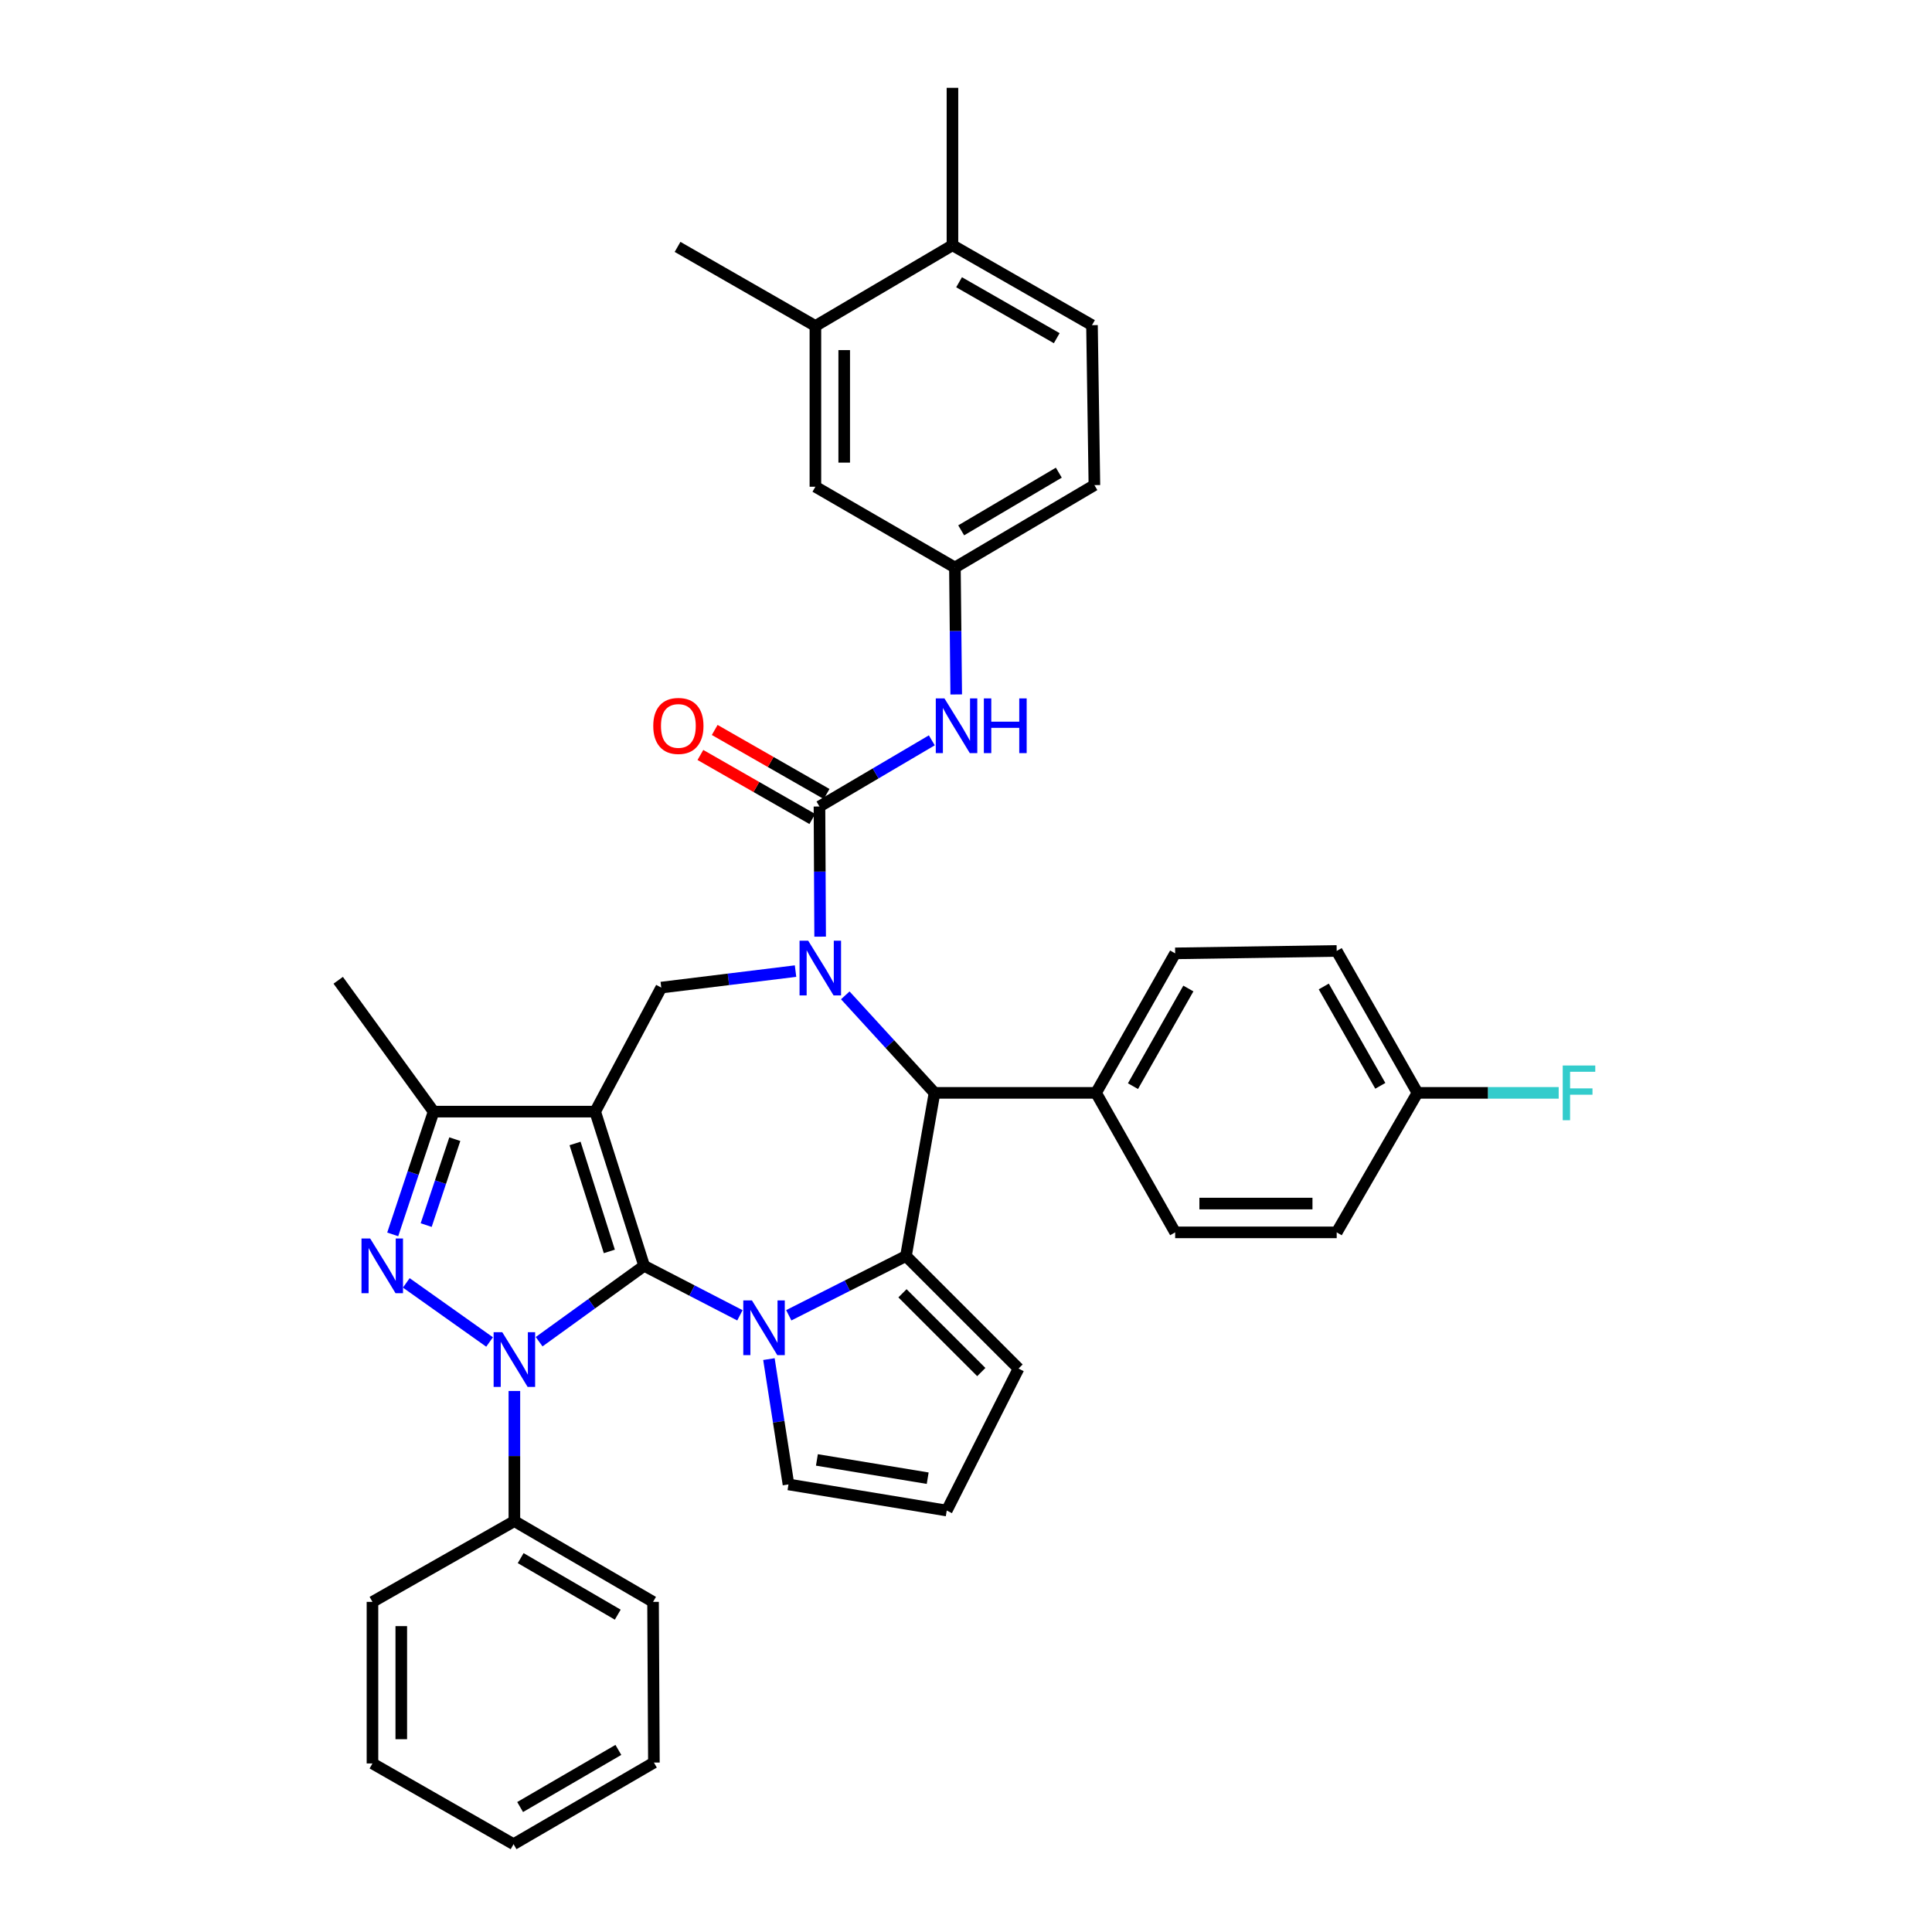 <?xml version='1.0' encoding='iso-8859-1'?>
<svg version='1.1' baseProfile='full'
              xmlns='http://www.w3.org/2000/svg'
                      xmlns:rdkit='http://www.rdkit.org/xml'
                      xmlns:xlink='http://www.w3.org/1999/xlink'
                  xml:space='preserve'
width='1000px' height='1000px' viewBox='0 0 1000 1000'>
<!-- END OF HEADER -->
<rect style='opacity:1.0;fill:#FFFFFF;stroke:none' width='1000' height='1000' x='0' y='0'> </rect>
<path class='bond-0' d='M 333.404,655.188 L 308.062,575.374' style='fill:none;fill-rule:evenodd;stroke:#000000;stroke-width:6px;stroke-linecap:butt;stroke-linejoin:miter;stroke-opacity:1' />
<path class='bond-0' d='M 315.39,647.729 L 297.65,591.859' style='fill:none;fill-rule:evenodd;stroke:#000000;stroke-width:6px;stroke-linecap:butt;stroke-linejoin:miter;stroke-opacity:1' />
<path class='bond-1' d='M 333.404,655.188 L 306.228,674.825' style='fill:none;fill-rule:evenodd;stroke:#000000;stroke-width:6px;stroke-linecap:butt;stroke-linejoin:miter;stroke-opacity:1' />
<path class='bond-1' d='M 306.228,674.825 L 279.052,694.462' style='fill:none;fill-rule:evenodd;stroke:#0000FF;stroke-width:6px;stroke-linecap:butt;stroke-linejoin:miter;stroke-opacity:1' />
<path class='bond-2' d='M 333.404,655.188 L 358.191,667.997' style='fill:none;fill-rule:evenodd;stroke:#000000;stroke-width:6px;stroke-linecap:butt;stroke-linejoin:miter;stroke-opacity:1' />
<path class='bond-2' d='M 358.191,667.997 L 382.978,680.805' style='fill:none;fill-rule:evenodd;stroke:#0000FF;stroke-width:6px;stroke-linecap:butt;stroke-linejoin:miter;stroke-opacity:1' />
<path class='bond-8' d='M 308.062,575.374 L 224.436,575.374' style='fill:none;fill-rule:evenodd;stroke:#000000;stroke-width:6px;stroke-linecap:butt;stroke-linejoin:miter;stroke-opacity:1' />
<path class='bond-9' d='M 308.062,575.374 L 342.269,511.176' style='fill:none;fill-rule:evenodd;stroke:#000000;stroke-width:6px;stroke-linecap:butt;stroke-linejoin:miter;stroke-opacity:1' />
<path class='bond-4' d='M 253.404,694.61 L 210.294,664.018' style='fill:none;fill-rule:evenodd;stroke:#0000FF;stroke-width:6px;stroke-linecap:butt;stroke-linejoin:miter;stroke-opacity:1' />
<path class='bond-13' d='M 266.241,719.97 L 266.241,753.649' style='fill:none;fill-rule:evenodd;stroke:#0000FF;stroke-width:6px;stroke-linecap:butt;stroke-linejoin:miter;stroke-opacity:1' />
<path class='bond-13' d='M 266.241,753.649 L 266.241,787.328' style='fill:none;fill-rule:evenodd;stroke:#000000;stroke-width:6px;stroke-linecap:butt;stroke-linejoin:miter;stroke-opacity:1' />
<path class='bond-5' d='M 408.262,680.788 L 438.593,665.453' style='fill:none;fill-rule:evenodd;stroke:#0000FF;stroke-width:6px;stroke-linecap:butt;stroke-linejoin:miter;stroke-opacity:1' />
<path class='bond-5' d='M 438.593,665.453 L 468.925,650.118' style='fill:none;fill-rule:evenodd;stroke:#000000;stroke-width:6px;stroke-linecap:butt;stroke-linejoin:miter;stroke-opacity:1' />
<path class='bond-11' d='M 397.994,703.469 L 403.055,735.905' style='fill:none;fill-rule:evenodd;stroke:#0000FF;stroke-width:6px;stroke-linecap:butt;stroke-linejoin:miter;stroke-opacity:1' />
<path class='bond-11' d='M 403.055,735.905 L 408.115,768.34' style='fill:none;fill-rule:evenodd;stroke:#000000;stroke-width:6px;stroke-linecap:butt;stroke-linejoin:miter;stroke-opacity:1' />
<path class='bond-3' d='M 411.772,502.642 L 377.02,506.909' style='fill:none;fill-rule:evenodd;stroke:#0000FF;stroke-width:6px;stroke-linecap:butt;stroke-linejoin:miter;stroke-opacity:1' />
<path class='bond-3' d='M 377.02,506.909 L 342.269,511.176' style='fill:none;fill-rule:evenodd;stroke:#000000;stroke-width:6px;stroke-linecap:butt;stroke-linejoin:miter;stroke-opacity:1' />
<path class='bond-6' d='M 424.501,484.818 L 424.328,451.131' style='fill:none;fill-rule:evenodd;stroke:#0000FF;stroke-width:6px;stroke-linecap:butt;stroke-linejoin:miter;stroke-opacity:1' />
<path class='bond-6' d='M 424.328,451.131 L 424.154,417.443' style='fill:none;fill-rule:evenodd;stroke:#000000;stroke-width:6px;stroke-linecap:butt;stroke-linejoin:miter;stroke-opacity:1' />
<path class='bond-39' d='M 437.514,515.195 L 460.609,540.43' style='fill:none;fill-rule:evenodd;stroke:#0000FF;stroke-width:6px;stroke-linecap:butt;stroke-linejoin:miter;stroke-opacity:1' />
<path class='bond-39' d='M 460.609,540.43 L 483.704,565.664' style='fill:none;fill-rule:evenodd;stroke:#000000;stroke-width:6px;stroke-linecap:butt;stroke-linejoin:miter;stroke-opacity:1' />
<path class='bond-37' d='M 203.268,638.925 L 213.852,607.149' style='fill:none;fill-rule:evenodd;stroke:#0000FF;stroke-width:6px;stroke-linecap:butt;stroke-linejoin:miter;stroke-opacity:1' />
<path class='bond-37' d='M 213.852,607.149 L 224.436,575.374' style='fill:none;fill-rule:evenodd;stroke:#000000;stroke-width:6px;stroke-linecap:butt;stroke-linejoin:miter;stroke-opacity:1' />
<path class='bond-37' d='M 220.591,634.105 L 228,611.862' style='fill:none;fill-rule:evenodd;stroke:#0000FF;stroke-width:6px;stroke-linecap:butt;stroke-linejoin:miter;stroke-opacity:1' />
<path class='bond-37' d='M 228,611.862 L 235.409,589.619' style='fill:none;fill-rule:evenodd;stroke:#000000;stroke-width:6px;stroke-linecap:butt;stroke-linejoin:miter;stroke-opacity:1' />
<path class='bond-7' d='M 468.925,650.118 L 483.704,565.664' style='fill:none;fill-rule:evenodd;stroke:#000000;stroke-width:6px;stroke-linecap:butt;stroke-linejoin:miter;stroke-opacity:1' />
<path class='bond-12' d='M 468.925,650.118 L 527.199,708.367' style='fill:none;fill-rule:evenodd;stroke:#000000;stroke-width:6px;stroke-linecap:butt;stroke-linejoin:miter;stroke-opacity:1' />
<path class='bond-12' d='M 467.123,669.402 L 507.915,710.177' style='fill:none;fill-rule:evenodd;stroke:#000000;stroke-width:6px;stroke-linecap:butt;stroke-linejoin:miter;stroke-opacity:1' />
<path class='bond-10' d='M 424.154,417.443 L 453.23,400.319' style='fill:none;fill-rule:evenodd;stroke:#000000;stroke-width:6px;stroke-linecap:butt;stroke-linejoin:miter;stroke-opacity:1' />
<path class='bond-10' d='M 453.23,400.319 L 482.305,383.194' style='fill:none;fill-rule:evenodd;stroke:#0000FF;stroke-width:6px;stroke-linecap:butt;stroke-linejoin:miter;stroke-opacity:1' />
<path class='bond-15' d='M 427.857,410.972 L 398.895,394.399' style='fill:none;fill-rule:evenodd;stroke:#000000;stroke-width:6px;stroke-linecap:butt;stroke-linejoin:miter;stroke-opacity:1' />
<path class='bond-15' d='M 398.895,394.399 L 369.932,377.826' style='fill:none;fill-rule:evenodd;stroke:#FF0000;stroke-width:6px;stroke-linecap:butt;stroke-linejoin:miter;stroke-opacity:1' />
<path class='bond-15' d='M 420.451,423.915 L 391.488,407.342' style='fill:none;fill-rule:evenodd;stroke:#000000;stroke-width:6px;stroke-linecap:butt;stroke-linejoin:miter;stroke-opacity:1' />
<path class='bond-15' d='M 391.488,407.342 L 362.526,390.77' style='fill:none;fill-rule:evenodd;stroke:#FF0000;stroke-width:6px;stroke-linecap:butt;stroke-linejoin:miter;stroke-opacity:1' />
<path class='bond-14' d='M 483.704,565.664 L 567.313,565.664' style='fill:none;fill-rule:evenodd;stroke:#000000;stroke-width:6px;stroke-linecap:butt;stroke-linejoin:miter;stroke-opacity:1' />
<path class='bond-29' d='M 224.436,575.374 L 175.06,507.39' style='fill:none;fill-rule:evenodd;stroke:#000000;stroke-width:6px;stroke-linecap:butt;stroke-linejoin:miter;stroke-opacity:1' />
<path class='bond-18' d='M 494.937,359.448 L 494.598,326.592' style='fill:none;fill-rule:evenodd;stroke:#0000FF;stroke-width:6px;stroke-linecap:butt;stroke-linejoin:miter;stroke-opacity:1' />
<path class='bond-18' d='M 494.598,326.592 L 494.259,293.737' style='fill:none;fill-rule:evenodd;stroke:#000000;stroke-width:6px;stroke-linecap:butt;stroke-linejoin:miter;stroke-opacity:1' />
<path class='bond-17' d='M 408.115,768.34 L 490.034,781.852' style='fill:none;fill-rule:evenodd;stroke:#000000;stroke-width:6px;stroke-linecap:butt;stroke-linejoin:miter;stroke-opacity:1' />
<path class='bond-17' d='M 422.83,755.653 L 480.173,765.112' style='fill:none;fill-rule:evenodd;stroke:#000000;stroke-width:6px;stroke-linecap:butt;stroke-linejoin:miter;stroke-opacity:1' />
<path class='bond-38' d='M 527.199,708.367 L 490.034,781.852' style='fill:none;fill-rule:evenodd;stroke:#000000;stroke-width:6px;stroke-linecap:butt;stroke-linejoin:miter;stroke-opacity:1' />
<path class='bond-31' d='M 266.241,787.328 L 338.019,829.132' style='fill:none;fill-rule:evenodd;stroke:#000000;stroke-width:6px;stroke-linecap:butt;stroke-linejoin:miter;stroke-opacity:1' />
<path class='bond-31' d='M 269.502,806.485 L 319.747,835.748' style='fill:none;fill-rule:evenodd;stroke:#000000;stroke-width:6px;stroke-linecap:butt;stroke-linejoin:miter;stroke-opacity:1' />
<path class='bond-32' d='M 266.241,787.328 L 192.789,829.132' style='fill:none;fill-rule:evenodd;stroke:#000000;stroke-width:6px;stroke-linecap:butt;stroke-linejoin:miter;stroke-opacity:1' />
<path class='bond-21' d='M 567.313,565.664 L 608.264,493.463' style='fill:none;fill-rule:evenodd;stroke:#000000;stroke-width:6px;stroke-linecap:butt;stroke-linejoin:miter;stroke-opacity:1' />
<path class='bond-21' d='M 586.427,562.191 L 615.093,511.651' style='fill:none;fill-rule:evenodd;stroke:#000000;stroke-width:6px;stroke-linecap:butt;stroke-linejoin:miter;stroke-opacity:1' />
<path class='bond-22' d='M 567.313,565.664 L 608.264,637.873' style='fill:none;fill-rule:evenodd;stroke:#000000;stroke-width:6px;stroke-linecap:butt;stroke-linejoin:miter;stroke-opacity:1' />
<path class='bond-16' d='M 422.05,168.73 L 422.05,251.933' style='fill:none;fill-rule:evenodd;stroke:#000000;stroke-width:6px;stroke-linecap:butt;stroke-linejoin:miter;stroke-opacity:1' />
<path class='bond-16' d='M 436.962,181.211 L 436.962,239.452' style='fill:none;fill-rule:evenodd;stroke:#000000;stroke-width:6px;stroke-linecap:butt;stroke-linejoin:miter;stroke-opacity:1' />
<path class='bond-30' d='M 422.05,168.73 L 350.703,127.796' style='fill:none;fill-rule:evenodd;stroke:#000000;stroke-width:6px;stroke-linecap:butt;stroke-linejoin:miter;stroke-opacity:1' />
<path class='bond-42' d='M 422.05,168.73 L 492.991,126.942' style='fill:none;fill-rule:evenodd;stroke:#000000;stroke-width:6px;stroke-linecap:butt;stroke-linejoin:miter;stroke-opacity:1' />
<path class='bond-19' d='M 494.259,293.737 L 422.05,251.933' style='fill:none;fill-rule:evenodd;stroke:#000000;stroke-width:6px;stroke-linecap:butt;stroke-linejoin:miter;stroke-opacity:1' />
<path class='bond-24' d='M 494.259,293.737 L 566.46,251.096' style='fill:none;fill-rule:evenodd;stroke:#000000;stroke-width:6px;stroke-linecap:butt;stroke-linejoin:miter;stroke-opacity:1' />
<path class='bond-24' d='M 497.506,274.501 L 548.046,244.652' style='fill:none;fill-rule:evenodd;stroke:#000000;stroke-width:6px;stroke-linecap:butt;stroke-linejoin:miter;stroke-opacity:1' />
<path class='bond-20' d='M 492.991,126.942 L 565.209,168.308' style='fill:none;fill-rule:evenodd;stroke:#000000;stroke-width:6px;stroke-linecap:butt;stroke-linejoin:miter;stroke-opacity:1' />
<path class='bond-20' d='M 496.412,146.087 L 546.964,175.043' style='fill:none;fill-rule:evenodd;stroke:#000000;stroke-width:6px;stroke-linecap:butt;stroke-linejoin:miter;stroke-opacity:1' />
<path class='bond-33' d='M 492.991,126.942 L 492.991,45.455' style='fill:none;fill-rule:evenodd;stroke:#000000;stroke-width:6px;stroke-linecap:butt;stroke-linejoin:miter;stroke-opacity:1' />
<path class='bond-27' d='M 608.264,493.463 L 691.873,492.204' style='fill:none;fill-rule:evenodd;stroke:#000000;stroke-width:6px;stroke-linecap:butt;stroke-linejoin:miter;stroke-opacity:1' />
<path class='bond-26' d='M 608.264,637.873 L 691.873,637.873' style='fill:none;fill-rule:evenodd;stroke:#000000;stroke-width:6px;stroke-linecap:butt;stroke-linejoin:miter;stroke-opacity:1' />
<path class='bond-26' d='M 620.805,622.961 L 679.331,622.961' style='fill:none;fill-rule:evenodd;stroke:#000000;stroke-width:6px;stroke-linecap:butt;stroke-linejoin:miter;stroke-opacity:1' />
<path class='bond-23' d='M 565.209,168.308 L 566.46,251.096' style='fill:none;fill-rule:evenodd;stroke:#000000;stroke-width:6px;stroke-linecap:butt;stroke-linejoin:miter;stroke-opacity:1' />
<path class='bond-25' d='M 733.677,565.664 L 691.873,637.873' style='fill:none;fill-rule:evenodd;stroke:#000000;stroke-width:6px;stroke-linecap:butt;stroke-linejoin:miter;stroke-opacity:1' />
<path class='bond-28' d='M 733.677,565.664 L 770.226,565.664' style='fill:none;fill-rule:evenodd;stroke:#000000;stroke-width:6px;stroke-linecap:butt;stroke-linejoin:miter;stroke-opacity:1' />
<path class='bond-28' d='M 770.226,565.664 L 806.775,565.664' style='fill:none;fill-rule:evenodd;stroke:#33CCCC;stroke-width:6px;stroke-linecap:butt;stroke-linejoin:miter;stroke-opacity:1' />
<path class='bond-41' d='M 733.677,565.664 L 691.873,492.204' style='fill:none;fill-rule:evenodd;stroke:#000000;stroke-width:6px;stroke-linecap:butt;stroke-linejoin:miter;stroke-opacity:1' />
<path class='bond-41' d='M 714.446,562.021 L 685.183,510.599' style='fill:none;fill-rule:evenodd;stroke:#000000;stroke-width:6px;stroke-linecap:butt;stroke-linejoin:miter;stroke-opacity:1' />
<path class='bond-34' d='M 338.019,829.132 L 338.458,912.302' style='fill:none;fill-rule:evenodd;stroke:#000000;stroke-width:6px;stroke-linecap:butt;stroke-linejoin:miter;stroke-opacity:1' />
<path class='bond-35' d='M 192.789,829.132 L 192.789,912.758' style='fill:none;fill-rule:evenodd;stroke:#000000;stroke-width:6px;stroke-linecap:butt;stroke-linejoin:miter;stroke-opacity:1' />
<path class='bond-35' d='M 207.701,841.676 L 207.701,900.214' style='fill:none;fill-rule:evenodd;stroke:#000000;stroke-width:6px;stroke-linecap:butt;stroke-linejoin:miter;stroke-opacity:1' />
<path class='bond-40' d='M 338.458,912.302 L 265.818,954.545' style='fill:none;fill-rule:evenodd;stroke:#000000;stroke-width:6px;stroke-linecap:butt;stroke-linejoin:miter;stroke-opacity:1' />
<path class='bond-40' d='M 320.065,905.748 L 269.217,935.318' style='fill:none;fill-rule:evenodd;stroke:#000000;stroke-width:6px;stroke-linecap:butt;stroke-linejoin:miter;stroke-opacity:1' />
<path class='bond-36' d='M 192.789,912.758 L 265.818,954.545' style='fill:none;fill-rule:evenodd;stroke:#000000;stroke-width:6px;stroke-linecap:butt;stroke-linejoin:miter;stroke-opacity:1' />
<path  class='atom-2' d='M 259.981 689.559
L 269.261 704.559
Q 270.181 706.039, 271.661 708.719
Q 273.141 711.399, 273.221 711.559
L 273.221 689.559
L 276.981 689.559
L 276.981 717.879
L 273.101 717.879
L 263.141 701.479
Q 261.981 699.559, 260.741 697.359
Q 259.541 695.159, 259.181 694.479
L 259.181 717.879
L 255.501 717.879
L 255.501 689.559
L 259.981 689.559
' fill='#0000FF'/>
<path  class='atom-3' d='M 389.205 673.098
L 398.485 688.098
Q 399.405 689.578, 400.885 692.258
Q 402.365 694.938, 402.445 695.098
L 402.445 673.098
L 406.205 673.098
L 406.205 701.418
L 402.325 701.418
L 392.365 685.018
Q 391.205 683.098, 389.965 680.898
Q 388.765 678.698, 388.405 678.018
L 388.405 701.418
L 384.725 701.418
L 384.725 673.098
L 389.205 673.098
' fill='#0000FF'/>
<path  class='atom-4' d='M 418.325 486.909
L 427.605 501.909
Q 428.525 503.389, 430.005 506.069
Q 431.485 508.749, 431.565 508.909
L 431.565 486.909
L 435.325 486.909
L 435.325 515.229
L 431.445 515.229
L 421.485 498.829
Q 420.325 496.909, 419.085 494.709
Q 417.885 492.509, 417.525 491.829
L 417.525 515.229
L 413.845 515.229
L 413.845 486.909
L 418.325 486.909
' fill='#0000FF'/>
<path  class='atom-5' d='M 191.591 641.028
L 200.871 656.028
Q 201.791 657.508, 203.271 660.188
Q 204.751 662.868, 204.831 663.028
L 204.831 641.028
L 208.591 641.028
L 208.591 669.348
L 204.711 669.348
L 194.751 652.948
Q 193.591 651.028, 192.351 648.828
Q 191.151 646.628, 190.791 645.948
L 190.791 669.348
L 187.111 669.348
L 187.111 641.028
L 191.591 641.028
' fill='#0000FF'/>
<path  class='atom-11' d='M 488.844 361.496
L 498.124 376.496
Q 499.044 377.976, 500.524 380.656
Q 502.004 383.336, 502.084 383.496
L 502.084 361.496
L 505.844 361.496
L 505.844 389.816
L 501.964 389.816
L 492.004 373.416
Q 490.844 371.496, 489.604 369.296
Q 488.404 367.096, 488.044 366.416
L 488.044 389.816
L 484.364 389.816
L 484.364 361.496
L 488.844 361.496
' fill='#0000FF'/>
<path  class='atom-11' d='M 509.244 361.496
L 513.084 361.496
L 513.084 373.536
L 527.564 373.536
L 527.564 361.496
L 531.404 361.496
L 531.404 389.816
L 527.564 389.816
L 527.564 376.736
L 513.084 376.736
L 513.084 389.816
L 509.244 389.816
L 509.244 361.496
' fill='#0000FF'/>
<path  class='atom-16' d='M 338.125 375.736
Q 338.125 368.936, 341.485 365.136
Q 344.845 361.336, 351.125 361.336
Q 357.405 361.336, 360.765 365.136
Q 364.125 368.936, 364.125 375.736
Q 364.125 382.616, 360.725 386.536
Q 357.325 390.416, 351.125 390.416
Q 344.885 390.416, 341.485 386.536
Q 338.125 382.656, 338.125 375.736
M 351.125 387.216
Q 355.445 387.216, 357.765 384.336
Q 360.125 381.416, 360.125 375.736
Q 360.125 370.176, 357.765 367.376
Q 355.445 364.536, 351.125 364.536
Q 346.805 364.536, 344.445 367.336
Q 342.125 370.136, 342.125 375.736
Q 342.125 381.456, 344.445 384.336
Q 346.805 387.216, 351.125 387.216
' fill='#FF0000'/>
<path  class='atom-29' d='M 808.866 551.504
L 825.706 551.504
L 825.706 554.744
L 812.666 554.744
L 812.666 563.344
L 824.266 563.344
L 824.266 566.624
L 812.666 566.624
L 812.666 579.824
L 808.866 579.824
L 808.866 551.504
' fill='#33CCCC'/>
</svg>
